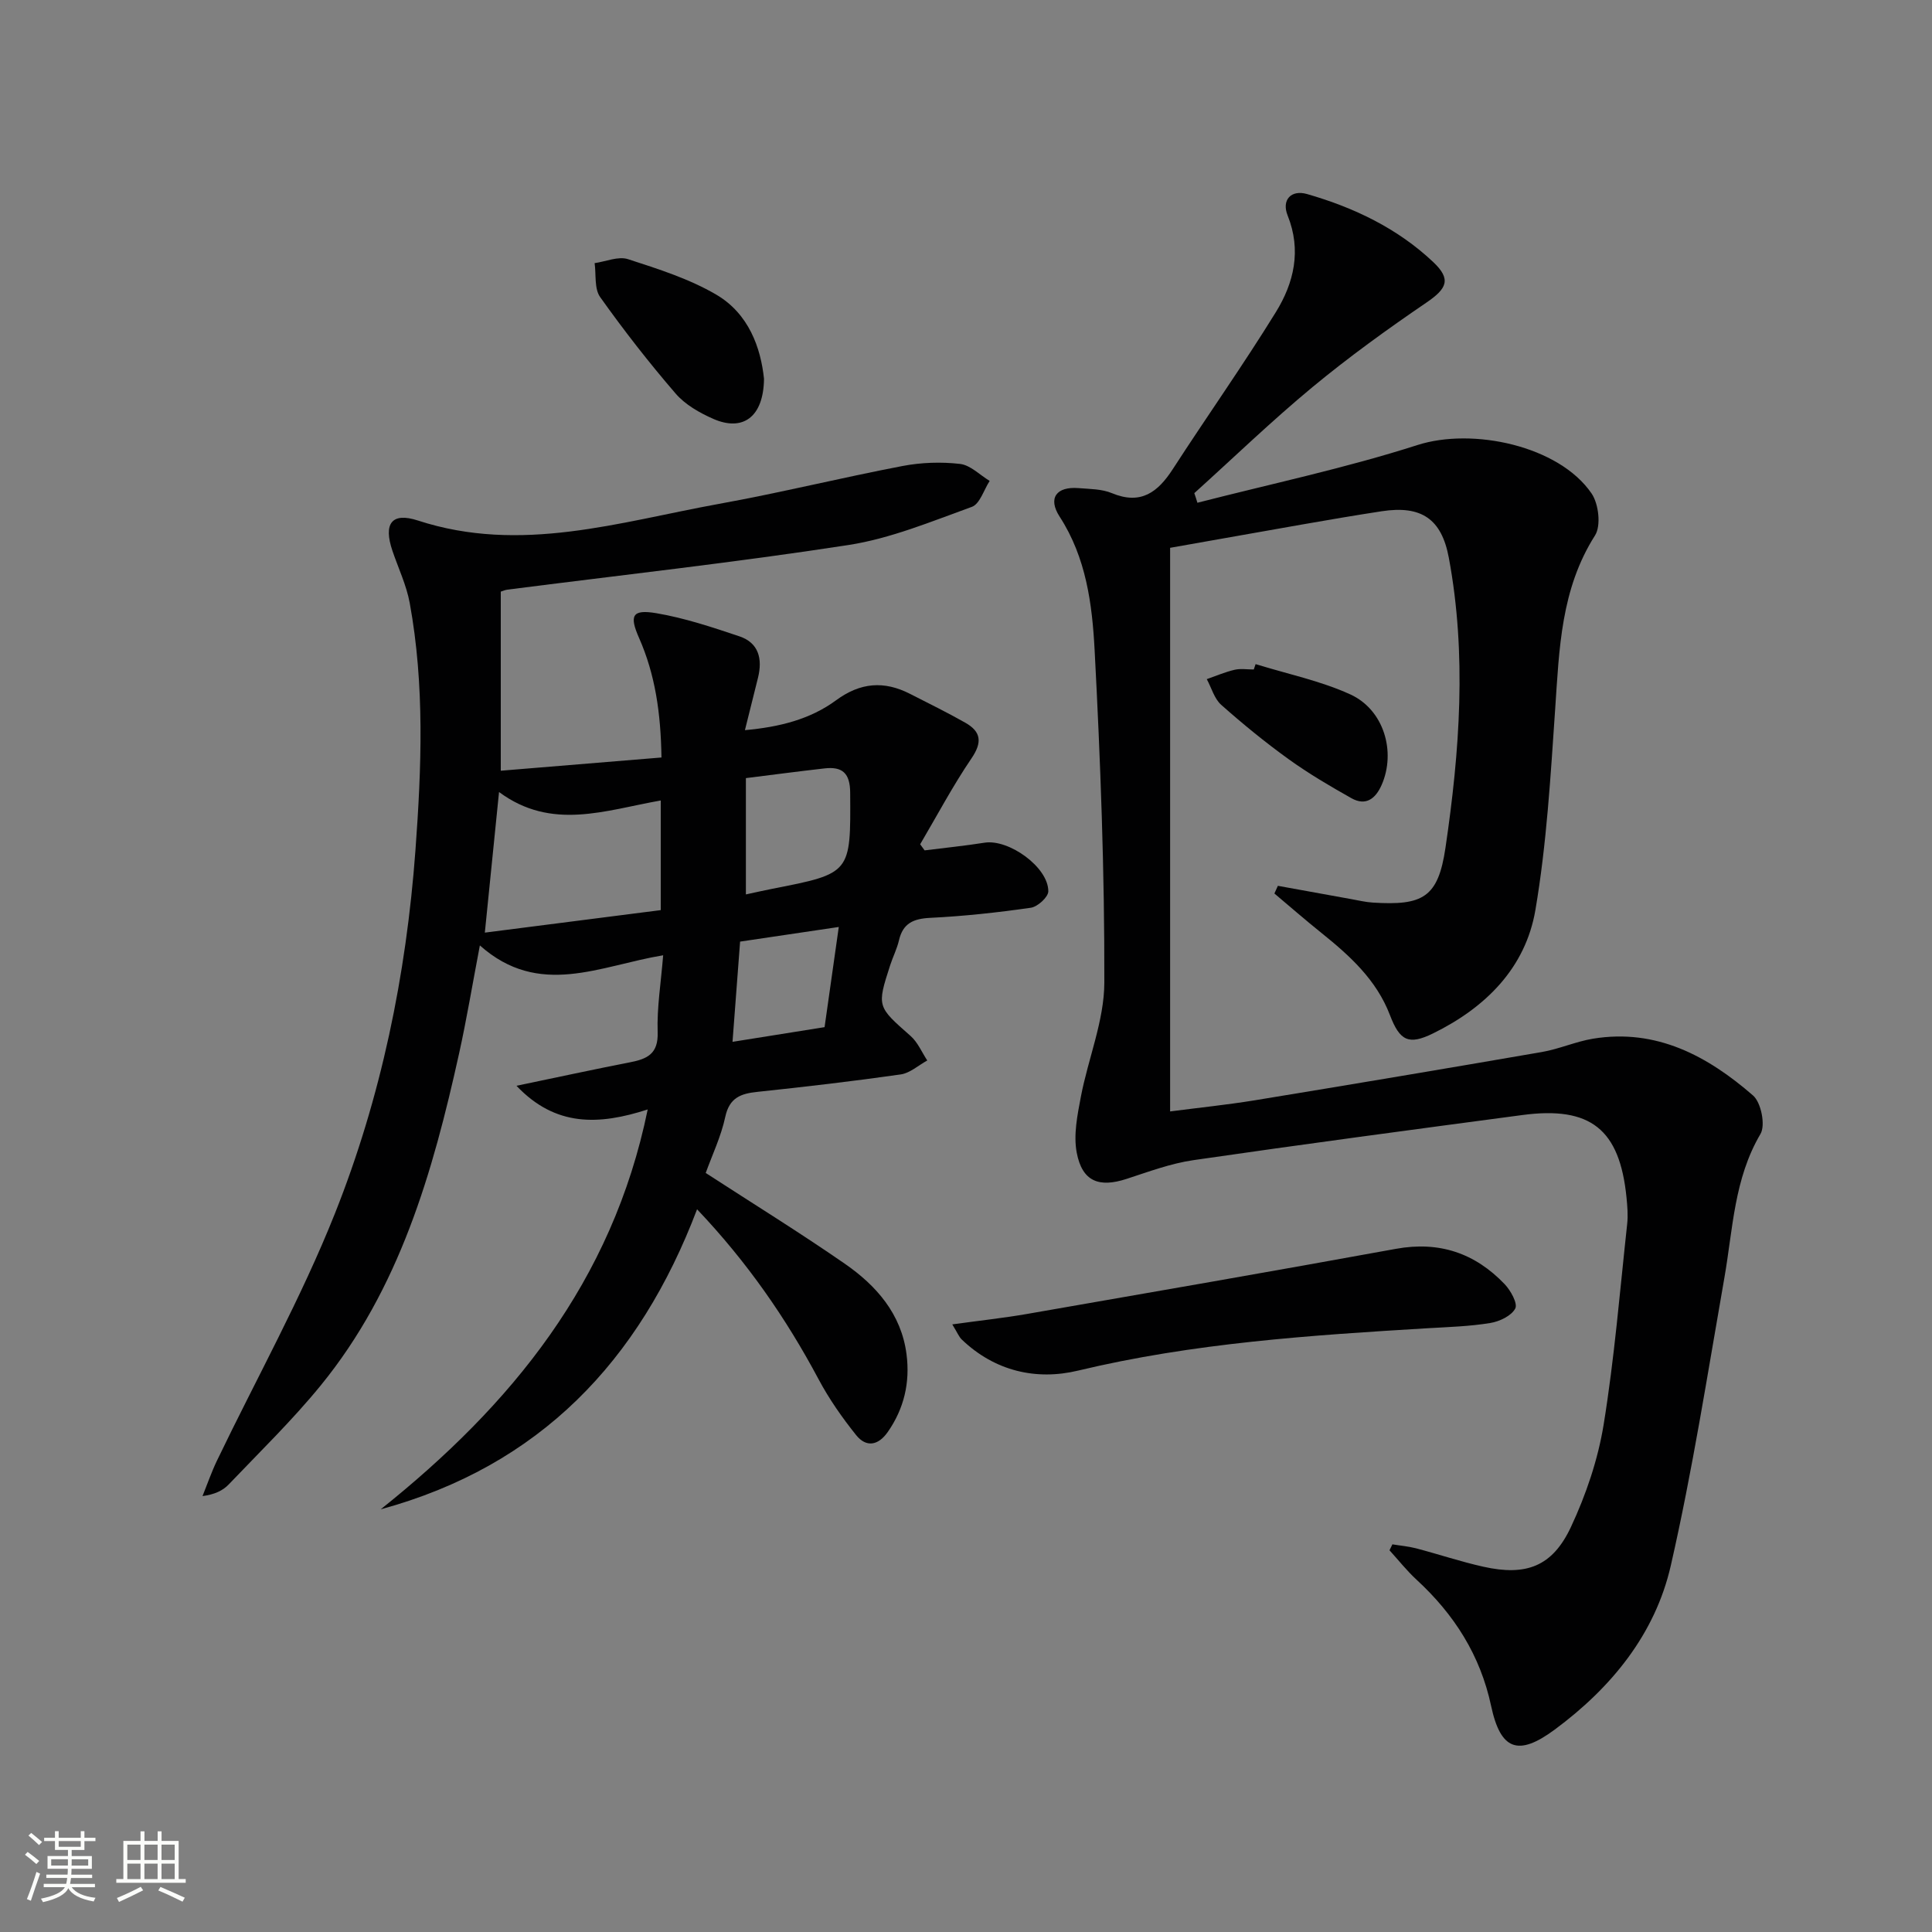 <svg enable-background="new 0 0 400 400" viewBox="0 0 400 400" xmlns="http://www.w3.org/2000/svg"><rect x="0" y="0" width="400" height="400" fill="#808080" stroke="none"/><path d="m5.17 384 .55-.58c.85.61 1.65 1.24 2.4 1.87l-.59.64c-.83-.73-1.62-1.38-2.36-1.93m1.22 9.53-.82-.34c.71-1.76 1.37-3.64 1.98-5.63.24.13.5.25.76.36-.6 1.67-1.24 3.54-1.92 5.61m-.5-13.5.57-.54c.56.44 1.31 1.06 2.26 1.87l-.64.64c-.68-.66-1.41-1.32-2.19-1.97m3.25.46h2.24v-1.36h.77v1.36h4.57v-1.36h.76v1.36h2.28v.69h-2.28v1.84h-2.64v1.26h4.18v2.64h-4.21c0 .45-.02.86-.05 1.21h4.32v.69h-4.38c-.04.34-.1.75-.19 1.22h5.15v.69h-4.82c.87 1.19 2.51 1.92 4.93 2.19-.17.31-.3.57-.37.76-2.77-.49-4.52-1.41-5.26-2.76-.56 1.26-2.3 2.23-5.24 2.9-.12-.24-.26-.48-.43-.72 2.73-.55 4.38-1.34 4.96-2.38h-4.38v-.69h4.65c.1-.38.17-.79.21-1.22h-4.32v-.69h4.4c.03-.34.05-.75.05-1.21h-4.2v-2.64h4.23v-1.26h-2.69v-1.84h-2.24zm1.46 4.46v1.29h3.45c.01-.4.02-.57.01-.53v-.32-.45h-3.46zm1.55-2.59h4.57v-1.19h-4.57zm6.11 2.59h-3.42v.77c-.01.19-.01.37-.02.53h3.44z" fill="#fbfcfa"/><path d="m32.63 379.16h.82v1.98h3.54v7.89h1.46v.78h-14.37v-.78h1.46v-7.89h3.55v-1.98h.82v1.98h2.73v-1.98zm-3.49 11.48.5.73c-1.61.82-3.28 1.63-5 2.41-.13-.27-.28-.55-.44-.82 1.75-.72 3.4-1.49 4.94-2.32m-2.78-5.55h2.73v-3.18h-2.73zm0 3.95h2.73v-3.2h-2.73zm3.54-3.95h2.73v-3.18h-2.73zm0 3.95h2.73v-3.2h-2.73zm7.89 4.68c-1.84-.92-3.51-1.7-5.02-2.32l.45-.73c1.89.8 3.57 1.55 5.04 2.23zm-1.62-11.81h-2.73v3.18h2.73zm-2.73 7.13h2.73v-3.2h-2.73z" fill="#fbfcfa"/><g fill="#010102"><path d="m247.91 104.09c15.21-3.91 30.63-7.16 45.56-11.95 11.4-3.66 29.29.13 36.05 10.03 1.47 2.15 1.99 6.68.71 8.69-7.08 11.13-7.4 23.5-8.25 35.97-.95 13.89-1.76 27.88-4.09 41.57-2.05 12.02-10.33 20.22-21.18 25.55-5.07 2.49-6.9 1.55-8.94-3.79-2.79-7.3-8.32-12.3-14.21-17.03-3.29-2.64-6.48-5.42-9.71-8.14.24-.53.48-1.06.72-1.59 5.08.92 10.15 1.85 15.23 2.76 1.47.26 2.94.62 4.42.71 10.37.65 13.53-1.03 15.05-11.35 2.94-19.93 4.43-40.03.69-60.06-1.5-8.03-5.68-10.87-13.9-9.61-11.14 1.71-22.23 3.79-33.34 5.72-3.41.59-6.81 1.21-10.46 1.85v116.69c5.92-.77 11.77-1.37 17.56-2.31 19.82-3.25 39.62-6.57 59.4-9.99 3.59-.62 7.02-2.17 10.6-2.76 13.13-2.15 23.73 3.59 33.13 11.76 1.67 1.45 2.61 6.15 1.54 7.96-5.48 9.29-5.7 19.66-7.47 29.75-3.49 19.91-6.6 39.93-11.1 59.62-3.25 14.22-12.34 25.31-24.04 33.96-7.58 5.61-11.21 4.23-13.16-4.9-2.24-10.51-7.65-18.97-15.44-26.14-2.02-1.86-3.74-4.05-5.6-6.09.2-.41.4-.82.6-1.23 1.63.27 3.3.41 4.89.82 4.65 1.22 9.23 2.76 13.93 3.81 8.86 1.98 14.3-.02 18.14-8.21 3.13-6.69 5.6-13.96 6.78-21.23 2.23-13.74 3.36-27.66 4.87-41.52.2-1.8.04-3.67-.14-5.49-1.41-14.13-7.44-18.95-21.59-17.06-22.69 3.02-45.38 6.04-68.03 9.33-4.71.68-9.3 2.39-13.86 3.88-5.74 1.88-9.22.55-10.35-5.45-.69-3.67.14-7.75.86-11.54 1.51-7.92 4.84-15.77 4.86-23.65.06-22.94-.8-45.91-2.01-68.83-.5-9.52-1.75-19.16-7.24-27.63-2.5-3.85-.66-6.29 3.93-5.91 2.32.19 4.8.17 6.88 1.04 6.01 2.5 9.53-.2 12.63-5 7.04-10.88 14.53-21.47 21.33-32.49 3.74-6.06 5.33-12.78 2.43-20-1.29-3.21.71-5.39 4.04-4.43 9.7 2.79 18.71 7.09 26.11 14.08 3.78 3.57 2.84 5.49-1.45 8.41-8.07 5.5-16.03 11.25-23.56 17.48-8.43 6.98-16.33 14.61-24.46 21.95.23.66.44 1.32.64 1.99z"/><path d="m146.11 242.85c9.85 6.39 19.46 12.33 28.74 18.75 6.57 4.54 11.77 10.43 12.84 18.81.74 5.79-.49 11.21-3.89 16.07-1.98 2.83-4.46 3.24-6.55.64-2.88-3.6-5.58-7.45-7.75-11.52-6.76-12.69-14.85-24.36-25.18-35.23-11.93 31.45-32.59 53.15-65.5 62.12 27.01-21.57 47.96-47.06 55.28-82.79-10.09 3.26-19.07 3.64-27.17-4.9 8.44-1.75 15.95-3.39 23.5-4.86 3.56-.69 5.89-1.74 5.73-6.24-.17-5.07.68-10.18 1.14-15.92-13.12 2.16-25.65 8.9-37.95-2.04-1.57 8.24-2.75 15.35-4.3 22.37-5.45 24.63-12.33 48.75-28.68 68.77-5.88 7.2-12.59 13.72-19.02 20.46-1.2 1.26-2.89 2.07-5.42 2.41.98-2.44 1.84-4.93 2.97-7.3 8.2-17.06 17.47-33.69 24.45-51.23 9.55-24.01 14.75-49.27 16.66-75.14 1.26-17.13 1.93-34.23-1.18-51.23-.68-3.71-2.37-7.23-3.59-10.84-1.89-5.59-.16-8.02 5.29-6.24 21.3 6.95 41.74.28 62.34-3.45 12.72-2.3 25.29-5.41 37.99-7.84 3.87-.74 8-.88 11.91-.43 2.15.25 4.09 2.29 6.13 3.52-1.21 1.85-2.03 4.77-3.69 5.37-8.39 3.03-16.82 6.55-25.55 7.9-23.45 3.62-47.06 6.22-70.6 9.24-.47.06-.92.27-1.38.41v37.08c10.97-.9 21.94-1.8 33.27-2.74-.14-9.26-1.31-17.2-4.64-24.75-2.05-4.64-1.45-5.98 3.6-5.12 5.83.99 11.53 2.89 17.16 4.78 4.04 1.35 4.82 4.69 3.87 8.56-.83 3.37-1.68 6.74-2.71 10.87 7.11-.64 13.49-2.23 18.85-6.17 5.07-3.73 9.96-4.09 15.34-1.34 3.84 1.96 7.72 3.86 11.47 5.99 3.23 1.84 3.51 4.03 1.26 7.34-3.88 5.71-7.13 11.85-10.64 17.81.31.42.61.84.92 1.26 4.14-.52 8.3-.94 12.42-1.59 5.03-.79 13.22 5.09 13.19 10.07-.01 1.19-2.21 3.2-3.62 3.4-6.9.99-13.85 1.75-20.81 2.09-3.49.17-5.67 1.11-6.49 4.66-.41 1.76-1.26 3.42-1.82 5.15-2.78 8.6-2.7 8.54 4.22 14.64 1.49 1.31 2.33 3.37 3.46 5.08-1.83 1-3.58 2.62-5.51 2.89-9.86 1.41-19.76 2.56-29.67 3.61-3.45.36-5.78 1.21-6.64 5.17-.86 4.03-2.68 7.83-4.05 11.62zm-9.31-77.12c-11.54 2.04-22.59 6.31-33.48-1.75-1.04 10.28-1.94 19.24-2.94 29.11 12.82-1.64 24.69-3.16 36.42-4.66 0-8.06 0-15 0-22.7zm17.63 19.45c2.21-.47 3.79-.84 5.39-1.15 16.43-3.21 16.31-3.2 16.2-19.9-.02-4.07-1.62-5.46-5.31-5.04-5.38.61-10.74 1.32-16.28 2.01zm19.23 6.74c-7.38 1.09-13.87 2.05-20.43 3.03-.54 7.11-1.04 13.78-1.57 20.75 6.71-1.07 12.85-2.05 19.06-3.04.98-6.95 1.91-13.45 2.94-20.74z"/><path d="m197.16 274.2c5.84-.81 10.71-1.33 15.53-2.17 25.45-4.43 50.9-8.84 76.31-13.47 8.99-1.64 16.39.89 22.53 7.32 1.25 1.31 2.73 4 2.19 5.03-.8 1.52-3.25 2.69-5.16 3-4.24.7-8.58.83-12.88 1.08-24.34 1.46-48.62 3.06-72.48 8.78-8.66 2.08-17.24.12-24.07-6.43-.57-.53-.86-1.33-1.97-3.14z"/><path d="m158.18 78.43c-.1 7.93-4.38 10.98-10.51 8.29-2.84-1.25-5.81-2.94-7.79-5.24-5.52-6.4-10.73-13.09-15.63-19.98-1.23-1.73-.81-4.65-1.14-7.02 2.32-.33 4.91-1.48 6.92-.82 6.25 2.03 12.67 4.06 18.28 7.35 6.72 3.95 9.2 11 9.87 17.42z"/><path d="m259.96 137.5c6.56 2.03 13.4 3.44 19.59 6.26 7 3.19 9.51 11.92 6.5 18.76-1.26 2.85-3.27 4.41-6.25 2.74-4.45-2.5-8.88-5.11-13.02-8.09-4.84-3.49-9.48-7.28-13.94-11.24-1.44-1.28-2.01-3.52-2.99-5.32 1.92-.67 3.8-1.48 5.76-1.94 1.26-.29 2.64-.06 3.97-.06.14-.37.26-.74.38-1.11z"/></g></svg>